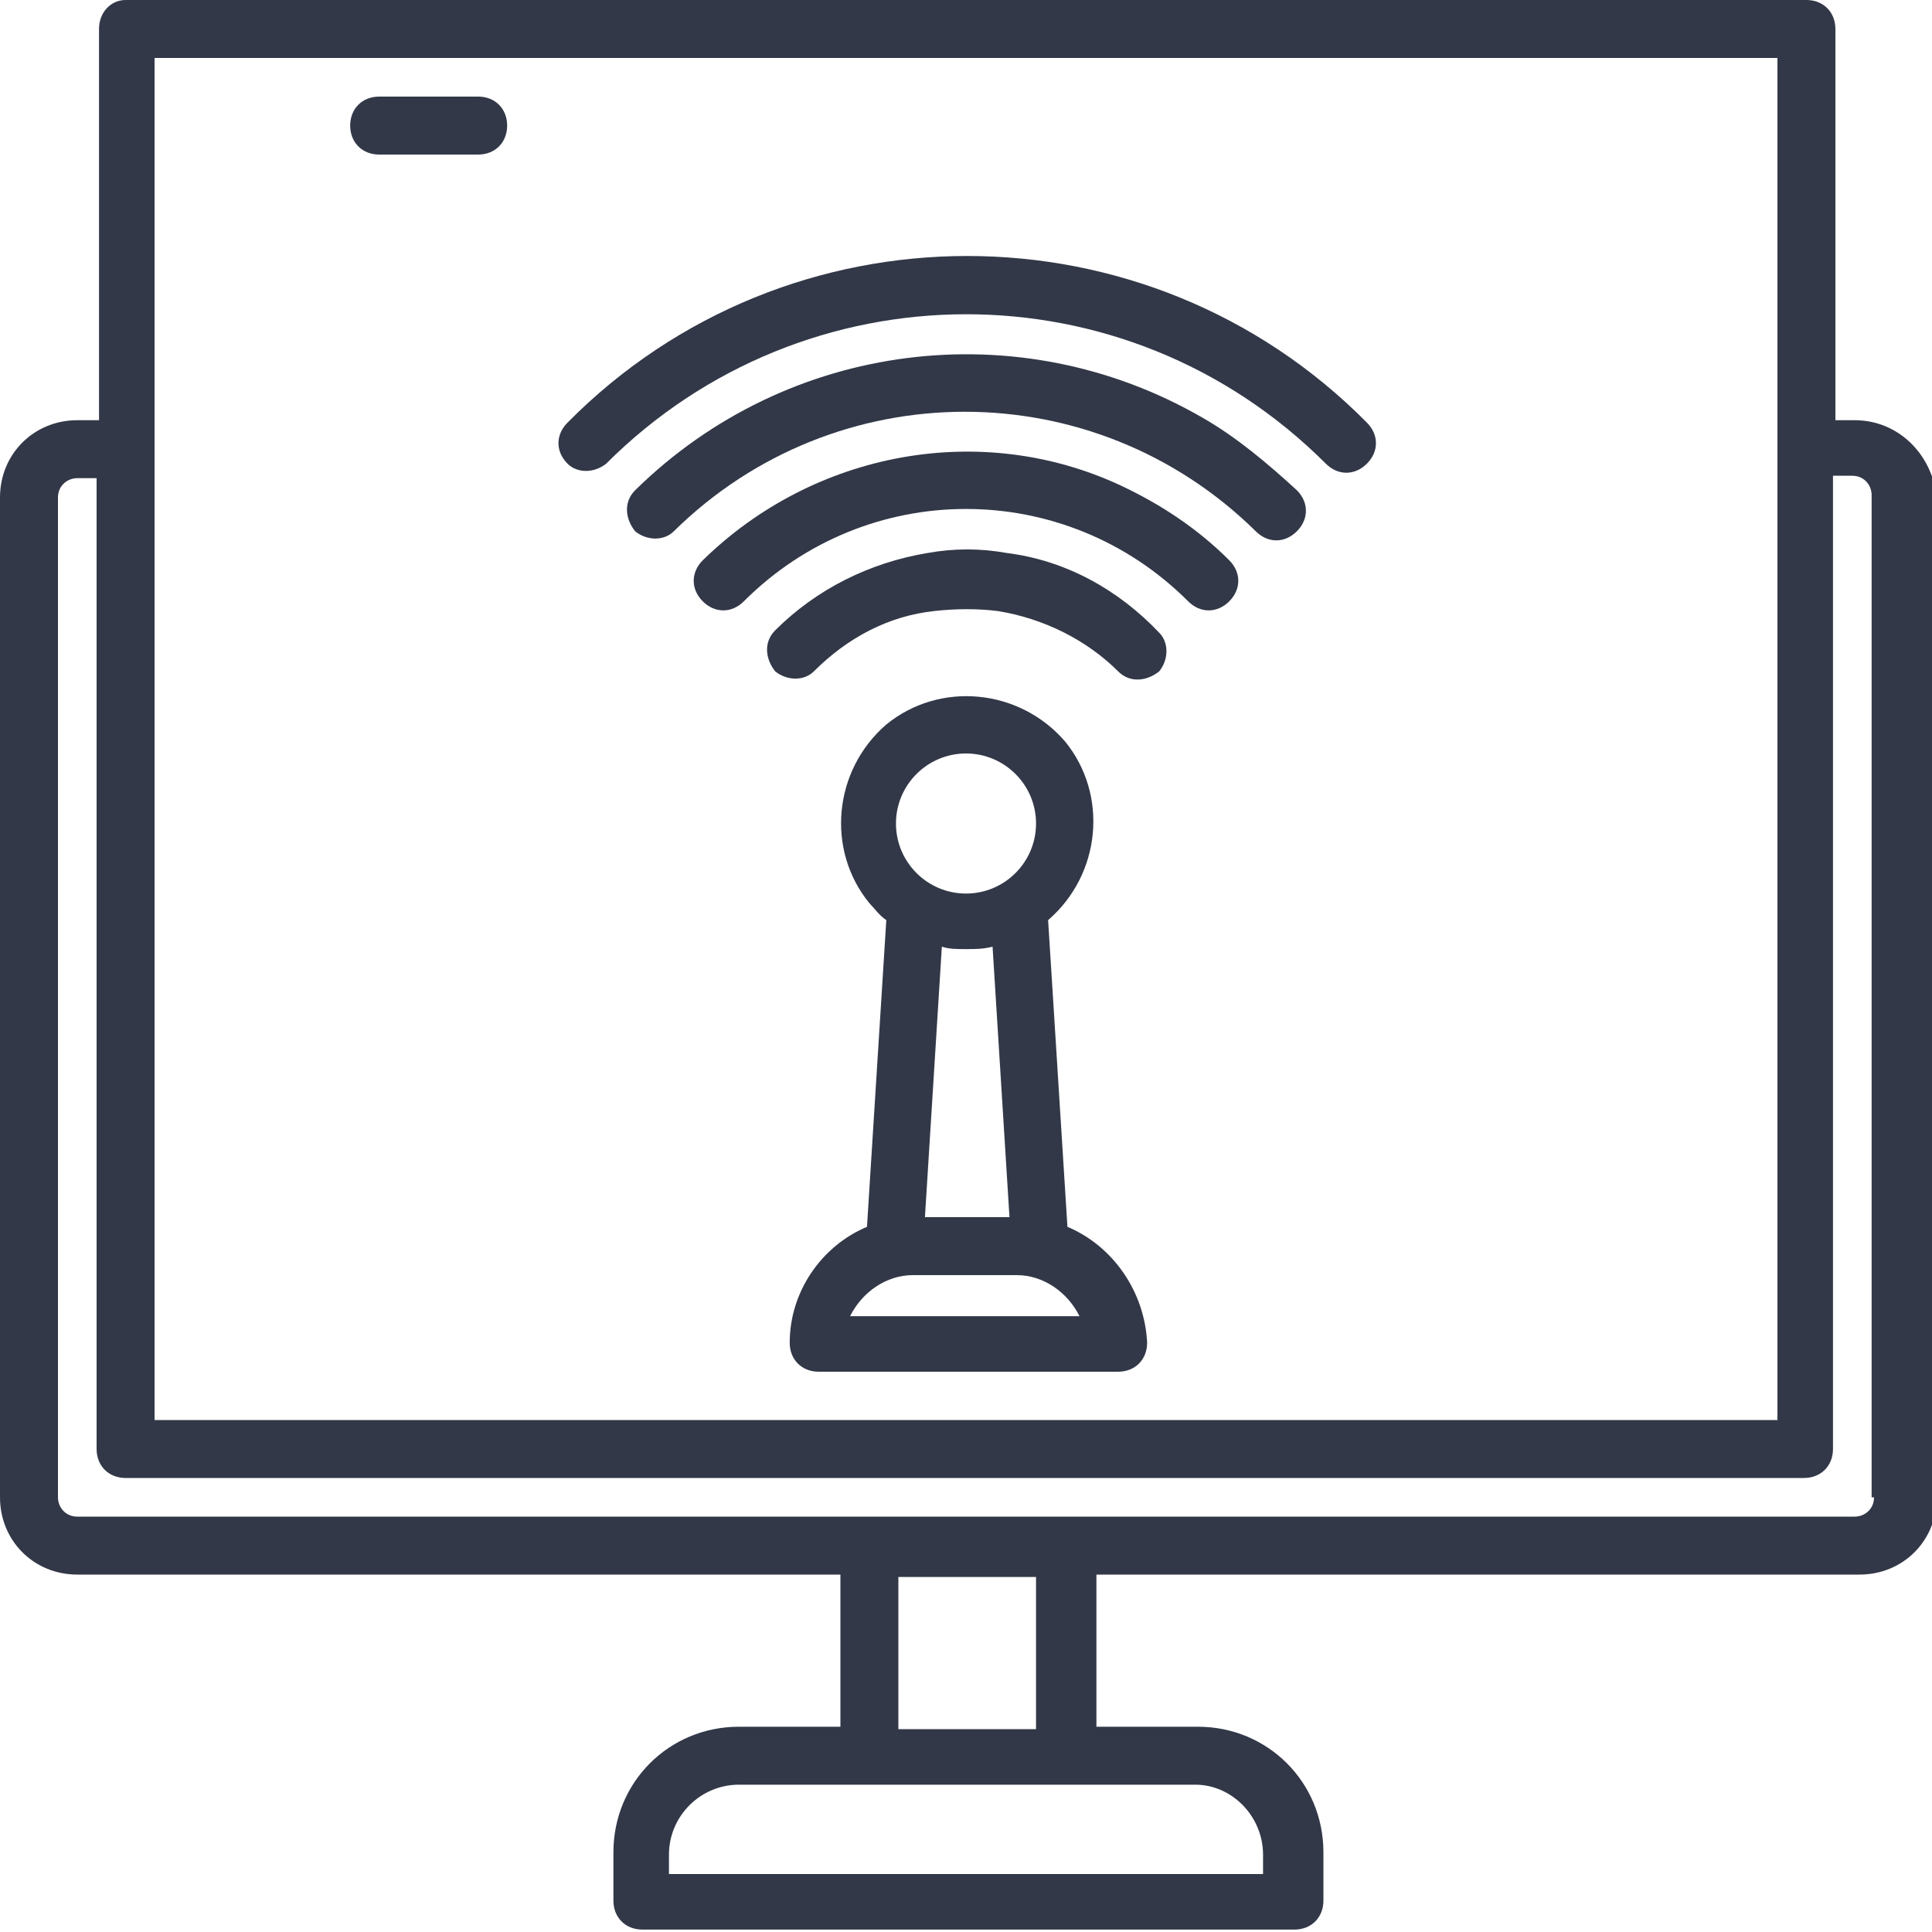 <?xml version="1.0" encoding="utf-8"?>
<!-- Generator: Adobe Illustrator 24.2.3, SVG Export Plug-In . SVG Version: 6.00 Build 0)  -->
<svg version="1.1" id="Layer_1" xmlns="http://www.w3.org/2000/svg" xmlns:xlink="http://www.w3.org/1999/xlink" x="0px" y="0px"
	 width="80px" height="80px" viewBox="0 0 80 80" style="enable-background:new 0 0 80 80;" xml:space="preserve">
<style type="text/css">
	.st0{fill:#323848;}
</style>
<g>
	<path class="st0" d="M76.8,17.4h-0.8V1.2c0-0.7-0.5-1.2-1.2-1.2H5.2C4.6,0,4.1,0.5,4.1,1.2v16.2H3.2c-1.8,0-3.2,1.4-3.2,3.2V62
		c0,1.8,1.4,3.2,3.2,3.2h31.6v6.3h-4.2c-2.9,0-5.2,2.3-5.2,5.2v2c0,0.7,0.5,1.2,1.2,1.2h27c0.7,0,1.2-0.5,1.2-1.2v-2
		c0-2.9-2.3-5.2-5.2-5.2h-4.2v-6.3h31.6c1.8,0,3.2-1.4,3.2-3.2V20.6C80,18.8,78.6,17.4,76.8,17.4z M6.4,2.4h67.2v56.4H6.4V2.4z
		 M52.3,76.8v0.8H27.7v-0.8c0-1.6,1.3-2.9,2.9-2.9h18.9C51,73.9,52.3,75.2,52.3,76.8z M42.9,71.6h-5.7v-6.3h5.7V71.6z M77.6,62
		c0,0.5-0.4,0.8-0.8,0.8H3.2c-0.5,0-0.8-0.4-0.8-0.8V20.6c0-0.5,0.4-0.8,0.8-0.8h0.8V60c0,0.7,0.5,1.2,1.2,1.2h69.5
		c0.7,0,1.2-0.5,1.2-1.2V19.7h0.8c0.5,0,0.8,0.4,0.8,0.8V62z"/>
	<path class="st0" d="M15.7,6.4h4.1c0.7,0,1.2-0.5,1.2-1.2s-0.5-1.2-1.2-1.2h-4.1c-0.7,0-1.2,0.5-1.2,1.2S15,6.4,15.7,6.4z"/>
	<path class="st0" d="M44.2,50.8l-0.8-12.7c2.2-1.9,2.5-5.2,0.7-7.4c-1.9-2.2-5.2-2.5-7.4-0.7c-2.2,1.9-2.5,5.2-0.7,7.4
		c0.2,0.2,0.4,0.5,0.7,0.7l-0.8,12.7c-1.9,0.8-3.2,2.7-3.2,4.8c0,0.7,0.5,1.2,1.2,1.2h12.4c0.7,0,1.2-0.5,1.2-1.2
		C47.4,53.5,46.1,51.6,44.2,50.8z M40,31.2c1.6,0,2.9,1.3,2.9,2.9s-1.3,2.9-2.9,2.9c-1.6,0-2.9-1.3-2.9-2.9
		C37.1,32.5,38.4,31.2,40,31.2z M40,39.3c0.4,0,0.7,0,1.1-0.1l0.7,11.2h-3.5l0.7-11.2C39.3,39.3,39.6,39.3,40,39.3z M35.2,54.5
		c0.5-1,1.5-1.7,2.6-1.7h4.3c1.1,0,2.1,0.7,2.6,1.7H35.2z"/>
	<path class="st0" d="M25.1,19.2c8.2-8.2,21.5-8.3,29.8,0c0,0,0,0,0,0c0.5,0.5,1.2,0.5,1.7,0s0.5-1.2,0-1.7l0,0
		c-9.1-9.2-24-9.2-33.1,0c0,0,0,0,0,0c-0.5,0.5-0.5,1.2,0,1.7C23.9,19.6,24.6,19.6,25.1,19.2L25.1,19.2z"/>
	<path class="st0" d="M49.8,17.3c-7.6-4.4-17.2-3.2-23.5,3c-0.5,0.5-0.4,1.2,0,1.7c0.5,0.4,1.2,0.4,1.6,0c6.7-6.6,17.4-6.6,24.1,0
		c0.5,0.5,1.2,0.5,1.7,0c0.5-0.5,0.5-1.2,0-1.7c0,0,0,0,0,0C52.5,19.2,51.2,18.1,49.8,17.3z"/>
	<path class="st0" d="M46.4,20.1c-5.8-2.7-12.7-1.4-17.3,3.1c-0.5,0.5-0.5,1.2,0,1.7c0.5,0.5,1.2,0.5,1.7,0l0,0
		c5.1-5.1,13.3-5.1,18.4,0c0,0,0,0,0,0c0.5,0.5,1.2,0.5,1.7,0c0.5-0.5,0.5-1.2,0-1.7C49.6,21.9,48.1,20.9,46.4,20.1z"/>
	<path class="st0" d="M41.7,22.9c-1.1-0.2-2.2-0.2-3.3,0c-2.4,0.4-4.6,1.5-6.3,3.2c-0.5,0.5-0.4,1.2,0,1.7c0.5,0.4,1.2,0.4,1.6,0
		c1.4-1.4,3.1-2.3,5-2.5c0.9-0.1,1.8-0.1,2.6,0c1.9,0.3,3.7,1.2,5,2.5c0.5,0.5,1.2,0.4,1.7,0c0.4-0.5,0.4-1.2,0-1.6
		C46.3,24.4,44.1,23.2,41.7,22.9z"/>
</g>
</svg>
